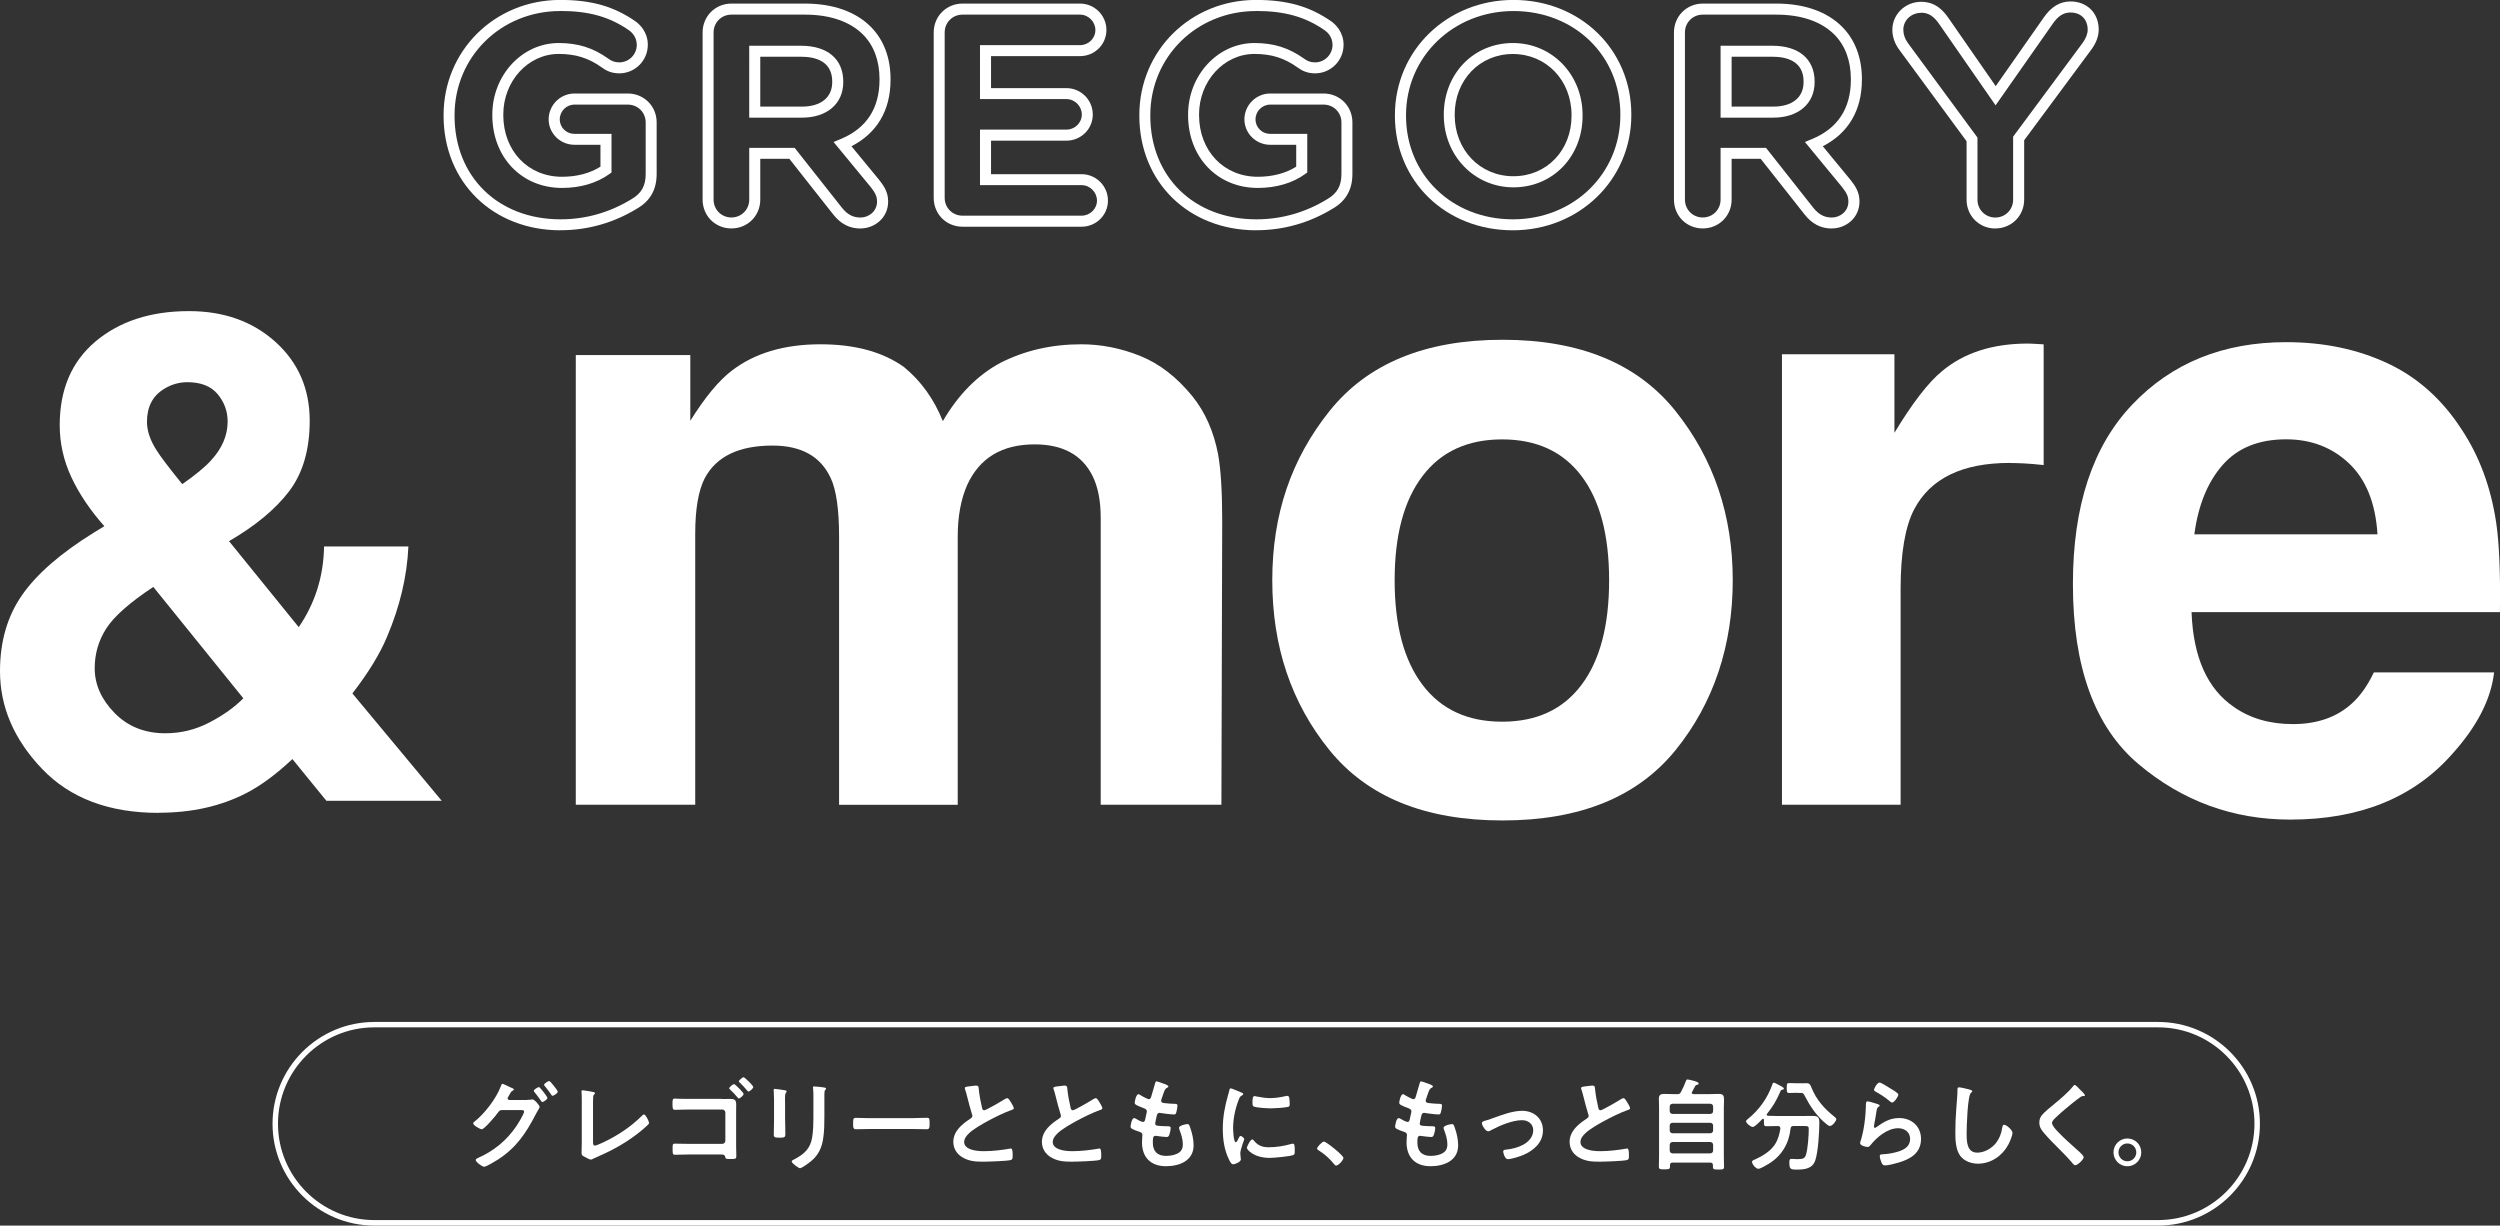 <?xml version="1.0" encoding="UTF-8"?>
<svg id="_レイヤー_2" data-name="レイヤー 2" xmlns="http://www.w3.org/2000/svg" viewBox="0 0 375.92 184.29">
  <rect x="0" y="0" width="375.92" height="184.29" fill="#333333" stroke="none"/>
  <defs>
    <style>
      .cls-1 {
        fill: #fff;
      }
    </style>
  </defs>
  <g id="_レイヤー_3" data-name="レイヤー 3">
    <g>
      <g>
        <path class="cls-1" d="M324.52,184.29H56.29c-8.44,0-15.31-6.87-15.31-15.31s6.87-15.31,15.31-15.31h268.22c8.44,0,15.31,6.87,15.31,15.31s-6.87,15.31-15.31,15.31ZM56.29,154.48c-7.99,0-14.49,6.5-14.49,14.49s6.5,14.49,14.49,14.49h268.22c7.99,0,14.49-6.5,14.49-14.49s-6.5-14.49-14.49-14.49H56.29Z"/>
        <g>
          <path class="cls-1" d="M84.29,34.63c-10.19,0-17.59-7.24-17.59-17.23v-.09c0-9.71,7.71-17.32,17.54-17.32,4.7,0,8.1.97,11.36,3.25.56.41,1.81,1.54,1.81,3.5,0,2.37-1.92,4.29-4.29,4.29-1.25,0-2.06-.47-2.63-.89-1.99-1.42-3.93-2.03-6.48-2.03-4.59,0-8.33,4.08-8.33,9.1v.09c0,5.38,3.71,9.28,8.83,9.28,2.23,0,4.22-.53,5.78-1.52v-3.29h-3.91c-2.14,0-3.88-1.72-3.88-3.83s1.74-3.88,3.88-3.88h8.02c2.43,0,4.34,1.9,4.34,4.34v7.74c0,2.34-.94,4.03-2.87,5.18-3.57,2.19-7.47,3.3-11.58,3.3ZM84.24,1.66c-8.91,0-15.89,6.88-15.89,15.66v.09c0,9.17,6.55,15.57,15.94,15.57,3.8,0,7.41-1.03,10.73-3.07,1.45-.86,2.07-1.99,2.07-3.76v-7.74c0-1.5-1.18-2.68-2.68-2.68h-8.02c-1.23,0-2.22,1-2.22,2.22s.98,2.18,2.22,2.18h5.56v5.81l-.35.25c-1.88,1.35-4.34,2.07-7.09,2.07-6.07,0-10.48-4.6-10.48-10.94v-.09c0-5.93,4.48-10.76,9.98-10.76,2.89,0,5.18.72,7.45,2.34.48.35.94.57,1.66.57,1.45,0,2.63-1.18,2.63-2.63,0-1.21-.78-1.91-1.12-2.16-2.95-2.06-6.06-2.94-10.4-2.94Z"/>
          <path class="cls-1" d="M129.38,34.36c-1.64,0-2.99-.7-4.11-2.14l-6.58-8.34h-4.37v6.14c0,2.43-1.9,4.33-4.34,4.33s-4.33-1.9-4.33-4.33V4.88c0-2.43,1.9-4.34,4.33-4.34h11.07c4.19,0,7.6,1.2,9.88,3.48,1.95,1.95,2.98,4.67,2.98,7.87v.09c0,4.61-2.03,8.04-5.88,10.01l4.19,5.09c.68.86,1.33,1.8,1.33,3.21,0,2.54-2.11,4.06-4.15,4.06ZM112.66,22.23h6.83l7.08,8.97c.82,1.04,1.68,1.51,2.81,1.51,1.23,0,2.5-.9,2.5-2.41,0-.81-.31-1.35-.96-2.18l-5.58-6.77,1.04-.43c3.89-1.6,5.87-4.61,5.87-8.94v-.09c0-2.76-.86-5.07-2.49-6.7-1.96-1.96-4.97-2.99-8.71-2.99h-11.07c-1.5,0-2.68,1.18-2.68,2.68v25.14c0,1.5,1.18,2.68,2.68,2.68s2.68-1.18,2.68-2.68v-7.8ZM120.59,17.69h-7.93V6.88h7.8c3.97,0,6.34,2.01,6.34,5.38v.09c0,3.24-2.44,5.34-6.2,5.34ZM114.31,16.03h6.28c2.85,0,4.55-1.38,4.55-3.68v-.09c0-3.08-2.55-3.73-4.68-3.73h-6.14v7.5Z"/>
          <path class="cls-1" d="M162.63,34.09h-17.9c-2.43,0-4.33-1.9-4.33-4.33V4.88c0-2.43,1.9-4.34,4.33-4.34h17.67c2.19,0,3.97,1.78,3.97,3.97s-1.78,3.93-3.97,3.93h-13.38v4.81h11.33c2.19,0,3.97,1.78,3.97,3.97s-1.78,3.93-3.97,3.93h-11.33v5.04h13.61c2.19,0,3.97,1.78,3.97,3.97s-1.78,3.93-3.97,3.93ZM144.73,2.2c-1.5,0-2.68,1.18-2.68,2.68v24.87c0,1.5,1.18,2.68,2.68,2.68h17.9c1.28,0,2.32-1.02,2.32-2.27s-1.04-2.32-2.32-2.32h-15.27v-8.35h12.99c1.28,0,2.32-1.02,2.32-2.27s-1.04-2.32-2.32-2.32h-12.99V6.79h15.04c1.28,0,2.31-1.02,2.31-2.27s-1.04-2.32-2.31-2.32h-17.67Z"/>
          <path class="cls-1" d="M188.91,34.63c-10.19,0-17.59-7.24-17.59-17.23v-.09c0-9.71,7.71-17.32,17.54-17.32,4.7,0,8.1.97,11.36,3.25.56.41,1.81,1.54,1.81,3.5,0,2.37-1.92,4.29-4.29,4.29-1.25,0-2.06-.47-2.63-.89-1.99-1.42-3.93-2.03-6.48-2.03-4.59,0-8.33,4.08-8.33,9.1v.09c0,5.38,3.71,9.28,8.83,9.28,2.23,0,4.22-.53,5.78-1.52v-3.29h-3.91c-2.14,0-3.88-1.72-3.88-3.83s1.74-3.88,3.88-3.88h8.02c2.43,0,4.34,1.9,4.34,4.34v7.74c0,2.34-.94,4.03-2.87,5.18-3.57,2.19-7.47,3.3-11.58,3.3ZM188.86,1.66c-8.91,0-15.89,6.88-15.89,15.66v.09c0,9.17,6.55,15.57,15.94,15.57,3.8,0,7.41-1.03,10.73-3.07,1.45-.86,2.07-1.99,2.07-3.76v-7.74c0-1.5-1.18-2.68-2.68-2.68h-8.02c-1.23,0-2.22,1-2.22,2.22s.98,2.18,2.22,2.18h5.56v5.81l-.35.25c-1.88,1.35-4.34,2.07-7.09,2.07-6.07,0-10.48-4.6-10.48-10.94v-.09c0-5.93,4.48-10.76,9.98-10.76,2.89,0,5.18.72,7.45,2.34.48.35.94.57,1.66.57,1.45,0,2.63-1.18,2.63-2.63,0-1.21-.78-1.91-1.12-2.16-2.95-2.06-6.06-2.94-10.4-2.94Z"/>
          <path class="cls-1" d="M227.48,34.63c-10.11,0-17.73-7.41-17.73-17.23v-.09c0-9.71,7.83-17.32,17.82-17.32s17.73,7.41,17.73,17.23v.09c0,9.71-7.83,17.32-17.82,17.32ZM227.58,1.66c-9.06,0-16.16,6.88-16.16,15.66v.09c0,8.88,6.91,15.57,16.07,15.57s16.16-6.88,16.16-15.66v-.09c0-8.88-6.91-15.57-16.07-15.57ZM227.58,28.17c-5.88,0-10.48-4.77-10.48-10.85v-.09c0-6.13,4.47-10.76,10.39-10.76s10.48,4.77,10.48,10.85v.09c0,6.13-4.47,10.76-10.39,10.76ZM227.48,8.12c-4.98,0-8.74,3.91-8.74,9.1v.09c0,5.24,3.8,9.19,8.83,9.19s8.74-3.91,8.74-9.1v-.09c0-5.24-3.8-9.19-8.83-9.19Z"/>
          <path class="cls-1" d="M275.44,34.36c-1.64,0-2.99-.7-4.11-2.14l-6.58-8.34h-4.37v6.14c0,2.43-1.9,4.33-4.34,4.33s-4.33-1.9-4.33-4.33V4.88c0-2.43,1.9-4.34,4.33-4.34h11.07c4.19,0,7.6,1.2,9.88,3.48,1.95,1.95,2.98,4.67,2.98,7.87v.09c0,4.61-2.03,8.04-5.88,10.01l4.19,5.09c.68.86,1.33,1.8,1.33,3.21,0,2.54-2.11,4.06-4.15,4.06ZM258.72,22.23h6.83l7.08,8.97c.82,1.04,1.68,1.51,2.81,1.51,1.23,0,2.5-.9,2.5-2.41,0-.81-.31-1.35-.96-2.18l-5.58-6.77,1.04-.43c3.89-1.6,5.87-4.61,5.87-8.94v-.09c0-2.76-.86-5.07-2.49-6.7-1.96-1.96-4.97-2.99-8.71-2.99h-11.07c-1.5,0-2.68,1.18-2.68,2.68v25.14c0,1.5,1.18,2.68,2.68,2.68s2.68-1.18,2.68-2.68v-7.8ZM266.65,17.69h-7.93V6.88h7.8c3.97,0,6.34,2.01,6.34,5.38v.09c0,3.24-2.44,5.34-6.2,5.34ZM260.37,16.03h6.28c2.85,0,4.55-1.38,4.55-3.68v-.09c0-3.08-2.55-3.73-4.68-3.73h-6.14v7.5Z"/>
          <path class="cls-1" d="M300.04,34.36c-2.43,0-4.33-1.9-4.33-4.33v-8.79l-10.13-13.77c-.68-.93-1.03-1.94-1.03-3,0-2.32,1.94-4.2,4.33-4.2,2.17,0,3.36,1.34,4.15,2.5l7.06,10.18,7.2-10.28c1.12-1.64,2.44-2.45,4.05-2.45,2.5,0,4.24,1.75,4.24,4.24,0,.96-.36,1.95-1.07,2.94l-10.14,13.69v8.93c0,2.43-1.9,4.33-4.34,4.33ZM288.88,1.93c-1.5,0-2.68,1.12-2.68,2.54,0,.71.23,1.37.7,2.02l10.45,14.2v9.34c0,1.5,1.18,2.68,2.68,2.68s2.68-1.18,2.68-2.68v-9.48l10.46-14.11c.49-.69.75-1.36.75-1.97,0-1.57-1.02-2.59-2.59-2.59-1.04,0-1.87.53-2.69,1.73l-8.57,12.23-8.42-12.14c-.86-1.27-1.67-1.79-2.78-1.79Z"/>
        </g>
        <g>
          <path class="cls-1" d="M23.86,122.23c-7.49,0-13.33-2.21-17.54-6.62-4.21-4.41-6.32-9.31-6.32-14.69,0-4.44,1.1-8.25,3.31-11.43,2.21-3.17,5.81-6.32,10.83-9.42l1.55-.95c-2.14-2.41-3.79-4.86-4.96-7.37-1.17-2.51-1.75-5.11-1.75-7.82,0-5.38,1.8-9.58,5.41-12.61,3.61-3.02,8.29-4.54,14.03-4.54,5.25,0,9.58,1.55,13.01,4.64,3.42,3.09,5.14,7.04,5.14,11.85,0,4.34-1.03,7.87-3.08,10.58-2.06,2.71-5.07,5.21-9.05,7.52l10.48,12.93c1.2-1.74,2.13-3.63,2.78-5.66.65-2.04.99-4.19,1.03-6.47h12.68c-.2,4.48-1.27,9.01-3.21,13.58-1.07,2.57-2.81,5.41-5.21,8.52l13.43,16.14h-17.34l-5.11-6.27c-2.47,2.31-4.78,4.01-6.92,5.11-3.81,1.97-8.2,2.96-13.18,2.96ZM23.06,88.25c-3.58,2.37-5.94,4.46-7.09,6.27-1.15,1.8-1.73,3.79-1.73,5.96,0,2.44.99,4.68,2.98,6.72,1.99,2.04,4.54,3.06,7.64,3.06,2.34,0,4.55-.54,6.64-1.63,2.09-1.09,3.78-2.3,5.09-3.63l-13.53-16.74ZM22.1,63.43c0,1.34.47,2.74,1.4,4.21.6.97,1.9,2.69,3.91,5.16,2-1.4,3.44-2.59,4.31-3.56,1.67-1.8,2.51-3.76,2.51-5.86,0-1.54-.5-2.91-1.5-4.11s-2.52-1.8-4.56-1.8c-1.27,0-2.46.35-3.56,1.05-1.67,1.04-2.51,2.67-2.51,4.91Z"/>
          <path class="cls-1" d="M124.92,71.91c-1.49-3.27-4.41-4.91-8.76-4.91-5.06,0-8.45,1.64-10.19,4.91-.95,1.86-1.43,4.64-1.43,8.33v40.77h-17.96V53.39h17.22v9.88c2.2-3.52,4.27-6.03,6.22-7.52,3.44-2.65,7.89-3.98,13.36-3.98,5.18,0,9.36,1.14,12.55,3.42,2.57,2.11,4.52,4.83,5.84,8.14,2.32-3.98,5.2-6.9,8.64-8.76,3.65-1.86,7.71-2.8,12.18-2.8,2.98,0,5.93.58,8.83,1.74,2.9,1.16,5.53,3.19,7.89,6.09,1.9,2.36,3.19,5.26,3.85,8.7.41,2.28.62,5.61.62,10.01l-.12,42.7h-18.15v-43.13c0-2.57-.41-4.68-1.24-6.34-1.58-3.15-4.48-4.72-8.7-4.72-4.89,0-8.27,2.03-10.13,6.09-.95,2.15-1.43,4.74-1.43,7.77v40.34h-17.84v-40.34c0-4.02-.41-6.94-1.24-8.76Z"/>
          <path class="cls-1" d="M251.97,61.84c5.72,7.17,8.58,15.64,8.58,25.42s-2.86,18.45-8.58,25.51c-5.72,7.07-14.4,10.6-26.04,10.6s-20.32-3.53-26.04-10.6c-5.72-7.06-8.58-15.57-8.58-25.51s2.86-18.25,8.58-25.42c5.72-7.17,14.4-10.75,26.04-10.75s20.32,3.58,26.04,10.75ZM225.87,66.07c-5.18,0-9.17,1.83-11.96,5.5-2.8,3.67-4.2,8.9-4.2,15.69s1.4,12.04,4.2,15.73c2.8,3.69,6.78,5.53,11.96,5.53s9.16-1.84,11.93-5.53c2.78-3.69,4.16-8.93,4.16-15.73s-1.39-12.03-4.16-15.69c-2.78-3.67-6.75-5.5-11.93-5.5Z"/>
          <path class="cls-1" d="M302.2,69.61c-7.13,0-11.91,2.32-14.36,6.96-1.37,2.61-2.05,6.63-2.05,12.06v32.38h-17.84V53.27h16.91v11.81c2.73-4.52,5.12-7.6,7.15-9.26,3.31-2.78,7.62-4.16,12.93-4.16.33,0,.61.01.84.03.23.02.73.05,1.52.09v18.15c-1.12-.12-2.11-.21-2.98-.25-.87-.04-1.57-.06-2.11-.06Z"/>
          <path class="cls-1" d="M375.03,101.12c-.46,4.02-2.55,8.1-6.28,12.24-5.8,6.59-13.92,9.88-24.36,9.88-8.62,0-16.22-2.78-22.81-8.33-6.59-5.55-9.88-14.59-9.88-27.1,0-11.73,2.97-20.72,8.92-26.97,5.95-6.26,13.66-9.39,23.15-9.39,5.63,0,10.71,1.06,15.23,3.17,4.52,2.11,8.25,5.45,11.19,10.01,2.65,4.02,4.37,8.68,5.16,13.98.46,3.11.64,7.58.56,13.43h-46.37c.25,6.8,2.38,11.56,6.4,14.29,2.44,1.7,5.39,2.55,8.83,2.55,3.65,0,6.61-1.03,8.89-3.11,1.24-1.12,2.34-2.67,3.29-4.66h18.09ZM357.5,80.36c-.29-4.68-1.71-8.23-4.26-10.66-2.55-2.42-5.71-3.64-9.48-3.64-4.1,0-7.28,1.28-9.54,3.85-2.26,2.57-3.68,6.05-4.26,10.44h27.53Z"/>
        </g>
      </g>
      <g>
        <path class="cls-1" d="M79.28,165.38c.21,0,.41,0,.6-.04.06-.02.1-.03.17-.03.33,0,1.1.92,1.1,1.16,0,.06-.08.17-.18.36-.09.16-.24.39-.39.69-1.49,2.87-2.93,5.05-5.72,6.85-.33.21-1.73,1.07-2.05,1.07-.35,0-1.28-.74-1.28-1.01,0-.15.2-.24.3-.29,2.42-1.07,4.33-2.62,5.82-4.81.24-.36,1.16-1.82,1.16-2.2,0-.2-.26-.21-.47-.21h-2.86c-.3.03-.36.03-.63.41-.27.41-2.02,2.48-2.41,2.48-.2,0-1.29-.57-1.29-.9,0-.09.06-.15.14-.21,1.55-1.19,3.35-3.54,4.02-5.37.06-.15.12-.36.24-.36.1,0,.72.3,1.07.47.09.04.15.07.2.09.18.07.45.17.45.3,0,.09-.15.15-.23.2-.18.11-.24.23-.39.5-.06.11-.12.21-.21.36-.05.08-.11.18-.11.27,0,.15.12.22.26.24h2.69ZM82.32,165.08c0,.23-.59.63-.77.63-.09,0-.14-.09-.2-.17-.3-.45-.63-.9-.98-1.32-.04-.06-.11-.12-.11-.2,0-.18.62-.56.78-.56s1.26,1.44,1.26,1.61ZM83.87,164.15c0,.22-.59.62-.77.62-.1,0-.15-.07-.2-.15-.3-.44-.65-.93-.99-1.32-.04-.04-.1-.12-.1-.18,0-.2.62-.57.78-.57.15,0,1.28,1.41,1.28,1.61Z"/>
        <path class="cls-1" d="M89.17,171.64c0,.38.03.62.3.62.18,0,.87-.31,1.23-.48,2.05-.95,4.18-2.36,5.78-3.96.09-.09.23-.24.36-.24.24,0,.75.99.75,1.29,0,.11-.09.2-.17.27-.33.33-.69.63-1.05.93-1.99,1.64-4.26,2.9-6.62,3.91-.18.08-.36.15-.53.24-.11.06-.26.15-.38.15-.18,0-1.01-.44-1.19-.56-.18-.14-.2-.27-.2-.53,0-.51.03-1.07.03-1.62v-6.12c0-.33,0-.66-.01-.92-.02-.11-.04-.42-.04-.5,0-.09.04-.18.17-.18.06,0,.23.03.32.04.24.03.99.15,1.22.21.14.03.32.04.32.2,0,.09-.08.14-.14.2-.13.12-.13.3-.13.46-.02.23-.02.47-.02.71v5.87Z"/>
        <path class="cls-1" d="M108.56,165.26c.39,0,.77-.02,1.16-.02.6,0,.98.06.98.78,0,.45-.01.9-.01,1.36v5.05c0,.47.03.92.03,1.37s-.09.48-.9.48c-.69,0-.71-.03-.77-.33-.08-.33-.29-.35-.72-.35h-4.89c-.66,0-1.56.04-1.94.04s-.36-.21-.36-.89c0-.6-.03-.78.33-.78s1.23.03,1.96.03h5.19c.24,0,.45-.21.45-.45v-4.26c0-.24-.21-.45-.45-.45h-5.21c-.65,0-1.55.04-1.93.04-.33,0-.36-.21-.36-.95,0-.62.06-.74.33-.74.23,0,.44.03.65.03.44.02.87.02,1.31.02h5.16ZM111.82,164.48c0,.23-.54.69-.72.69-.08,0-.13-.07-.18-.13-.36-.42-.72-.83-1.13-1.2-.04-.04-.14-.12-.14-.2,0-.17.57-.63.72-.63.17,0,1.44,1.28,1.44,1.47ZM113.27,163.44c0,.23-.53.69-.72.69-.08,0-.15-.09-.2-.15-.35-.42-.72-.81-1.11-1.19-.04-.04-.14-.11-.14-.18,0-.18.54-.63.72-.63.15,0,1.44,1.25,1.44,1.46Z"/>
        <path class="cls-1" d="M118.06,168.5c0,.68.03,1.37.03,2.04,0,.47-.14.53-.84.53s-.9-.04-.9-.45c0-.71.04-1.4.04-2.11v-3.17c0-.41-.03-.8-.04-1.19,0-.09-.01-.18-.01-.27,0-.11.03-.15.13-.15.15,0,1.08.13,1.29.17.32.06.53.06.53.2,0,.06-.04.12-.08.16-.13.18-.17.41-.17.87,0,.23.01.5.01.84v2.53ZM123.96,167.91c0,1.07-.01,2.14-.17,3.21-.2,1.43-.71,2.56-1.84,3.49-.25.21-1.38,1.05-1.65,1.05-.23,0-1.26-.75-1.26-1.02,0-.14.29-.26.41-.32,1.47-.77,2.42-1.62,2.68-3.33.15-.96.18-1.94.18-2.9v-3.27c0-.35,0-.69-.04-1.04-.02-.08-.03-.18-.03-.26,0-.12.06-.15.18-.15.26,0,1.2.09,1.49.15.12.03.3.04.3.18,0,.09-.06.13-.14.21-.09.09-.11.41-.11.65v3.34Z"/>
        <path class="cls-1" d="M137.49,168.12c.69,0,1.67-.04,1.87-.04.41,0,.42.12.42.95,0,.48-.01.77-.41.77-.63,0-1.26-.03-1.88-.03h-6.92c-.62,0-1.25.03-1.88.03-.39,0-.41-.29-.41-.75,0-.84.03-.96.42-.96.2,0,1.23.04,1.87.04h6.92Z"/>
        <path class="cls-1" d="M146.04,163.32c.23-.03.48-.08.72-.08.42,0,.39.23.42.57.09.9.26,1.8.47,2.69.04.2.09.45.35.45.27,0,2.68-1.41,3.07-1.67.12-.06.26-.15.39-.15.2,0,.45.45.54.6.12.2.44.71.44.92,0,.15-.17.2-.29.24-1.08.36-2.69,1.17-3.72,1.73-.8.44-2.08,1.17-2.71,1.78-.39.38-.74.78-.74,1.35s.53.92.99,1.08c.63.22,1.34.27,2,.27,1.26,0,2.71-.17,3.93-.39.04-.01.09-.01.14-.01.21,0,.23.62.23.93v.18c0,.39-.02.56-.32.63-.57.15-3.42.24-4.14.24-1.11,0-2.09-.06-3.08-.65-.84-.48-1.38-1.32-1.38-2.32,0-1.64,1.35-2.71,2.6-3.52.15-.11.26-.21.26-.39,0-.12-.01-.18-.06-.27-.18-.54-.6-2.13-.75-2.75-.09-.35-.17-.68-.29-.99-.01-.06-.04-.12-.04-.18,0-.23.5-.23.98-.3Z"/>
        <path class="cls-1" d="M159.36,163.32c.23-.03.48-.08.72-.08.42,0,.39.23.42.57.09.9.26,1.8.47,2.69.04.2.09.45.35.45.27,0,2.68-1.41,3.07-1.67.12-.06.26-.15.39-.15.2,0,.45.45.54.6.12.2.44.71.44.92,0,.15-.17.2-.29.24-1.08.36-2.69,1.17-3.72,1.73-.8.44-2.08,1.17-2.71,1.78-.39.38-.74.78-.74,1.35s.53.92.99,1.08c.63.22,1.34.27,2,.27,1.26,0,2.71-.17,3.93-.39.04-.01.09-.01.14-.01.21,0,.23.62.23.93v.18c0,.39-.02.56-.32.63-.57.15-3.42.24-4.14.24-1.11,0-2.09-.06-3.08-.65-.84-.48-1.38-1.32-1.38-2.32,0-1.64,1.35-2.71,2.6-3.52.15-.11.26-.21.26-.39,0-.12-.01-.18-.06-.27-.18-.54-.6-2.13-.75-2.75-.09-.35-.17-.68-.29-.99-.01-.06-.04-.12-.04-.18,0-.23.5-.23.98-.3Z"/>
        <path class="cls-1" d="M175.69,163.37c0,.07-.06.12-.14.17-.21.11-.32.12-.53.66-.14.36-.26.74-.38,1.1-.03.07-.04.13-.04.21,0,.26.2.32.41.35.51.06,1.02.11,1.53.12.29,0,.51-.02.51.29,0,.22-.09.75-.17.98-.06.21-.12.33-.33.33-.44,0-1.61-.15-2.05-.22-.04-.02-.09-.03-.13-.03-.24,0-.35.17-.41.36-.05.18-.26,1.13-.26,1.25,0,.32.32.33.53.35.45.04.9.06,1.35.06.41,0,.45.11.45.26,0,.3-.09.72-.2,1.01-.08.23-.17.35-.42.35-.35,0-1.05-.11-1.41-.15-.06-.02-.2-.03-.24-.03-.41,0-.41.38-.41,1.02,0,1.31.69,2,2,2,.68,0,1.72-.18,2.18-.71.27-.3.33-.68.33-1.07,0-.74-.26-1.49-.51-2.18-.03-.08-.06-.18-.06-.27,0-.36,1.11-.56,1.28-.56.24,0,.29.24.41.57.29.81.5,1.76.5,2.63,0,2.33-2.15,3.14-4.15,3.14-2.27,0-3.61-1.31-3.61-3.6,0-.38.06-.95.06-1.1,0-.33-.26-.42-.6-.53-.3-.09-.6-.21-.89-.36-.17-.09-.29-.17-.29-.36,0-.09.15-1.28.53-1.28.14,0,.27.09.38.15.2.13.74.42.96.42.26,0,.3-.21.39-.65.03-.17.09-.36.13-.59.02-.11.06-.24.06-.33,0-.33-.27-.42-.48-.5-1.05-.41-1.35-.54-1.35-.81s.24-1.29.56-1.29c.11,0,.26.11.35.17.44.26.57.32,1.02.53.08.03.12.05.2.05.24,0,.3-.2.35-.36.14-.51.47-1.58.59-2.02.04-.16.08-.3.23-.3.11,0,.48.15.75.24.26.09,1.02.3,1.02.54Z"/>
        <path class="cls-1" d="M186.64,164.27c.12.04.3.11.3.26,0,.09-.06.11-.21.2-.26.14-.32.27-.47.65-.53,1.34-.84,2.84-.84,4.27,0,.29.06,2.11.41,2.11.14,0,.35-.44.41-.59.09-.2.18-.36.32-.36.15,0,.54.32.54.48,0,.13-.6,1.5-.6,2.18,0,.15.04.5.06.63.01.08.03.17.03.23,0,.38-.86.74-1.17.74-.26,0-.44-.33-.63-.74-.71-1.43-.92-3.04-.92-4.62,0-1.76.3-3.29.77-4.98.08-.26.15-.5.2-.75.03-.13.06-.33.23-.33.12,0,1.38.54,1.59.63ZM188.5,171.46c.65.8,1.28,1.05,2.29,1.05,1.13,0,2.23-.18,3.31-.48.08-.03.23-.06.32-.06.24,0,.27.36.27,1.13,0,.18.02.45-.18.56-.42.22-2.96.45-3.57.45-2.44,0-3.45-1.26-3.45-1.5,0-.21.53-1.28.81-1.28.09,0,.15.07.2.13ZM189.04,164.89c.62.13,1.34.23,1.97.23.75,0,1.55-.12,2.29-.3.08-.01.18-.04.27-.04.21,0,.27.18.3.36.03.27.06.54.06.81,0,.32,0,.44-.29.5-.6.12-1.9.21-2.53.21-.47,0-2.32-.09-2.63-.3-.17-.11-.15-.42-.15-.59,0-.72.08-.95.32-.95.1,0,.27.05.39.08Z"/>
        <path class="cls-1" d="M199.08,171.66c.35,0,2.93,2.08,2.93,2.45,0,.33-.75,1.16-1.1,1.16-.12,0-.23-.13-.3-.22-.65-.8-1.42-1.51-2.29-2.05-.11-.06-.27-.15-.27-.29,0-.26.77-1.05,1.02-1.05Z"/>
        <path class="cls-1" d="M215.47,163.37c0,.07-.06.12-.14.17-.21.11-.32.12-.53.66-.14.36-.26.74-.38,1.1-.03.07-.04.13-.04.21,0,.26.2.32.41.35.51.06,1.02.11,1.53.12.29,0,.51-.02.51.29,0,.22-.09.75-.17.98-.06.21-.12.33-.33.33-.44,0-1.61-.15-2.05-.22-.04-.02-.09-.03-.13-.03-.24,0-.35.17-.41.36-.05.18-.26,1.13-.26,1.25,0,.32.32.33.53.35.45.04.9.06,1.35.06.41,0,.45.11.45.26,0,.3-.09.72-.2,1.01-.08.23-.17.35-.42.35-.35,0-1.05-.11-1.41-.15-.06-.02-.2-.03-.24-.03-.41,0-.41.38-.41,1.02,0,1.31.69,2,2,2,.68,0,1.72-.18,2.18-.71.27-.3.33-.68.33-1.07,0-.74-.26-1.49-.51-2.18-.03-.08-.06-.18-.06-.27,0-.36,1.11-.56,1.28-.56.24,0,.29.24.41.57.29.81.5,1.76.5,2.63,0,2.33-2.15,3.14-4.15,3.14-2.27,0-3.61-1.31-3.61-3.6,0-.38.06-.95.06-1.1,0-.33-.26-.42-.6-.53-.3-.09-.6-.21-.89-.36-.17-.09-.29-.17-.29-.36,0-.09.15-1.28.53-1.28.14,0,.27.09.38.15.2.13.74.42.96.42.26,0,.3-.21.39-.65.03-.17.09-.36.13-.59.02-.11.06-.24.06-.33,0-.33-.27-.42-.48-.5-1.05-.41-1.35-.54-1.35-.81s.24-1.29.56-1.29c.11,0,.26.11.35.17.44.26.57.32,1.02.53.08.03.12.05.2.05.24,0,.3-.2.35-.36.14-.51.47-1.58.59-2.02.04-.16.08-.3.23-.3.11,0,.48.15.75.24.26.09,1.02.3,1.02.54Z"/>
        <path class="cls-1" d="M223.17,168.56c.5-.12.9-.27,1.38-.45,1.34-.48,2.92-1.08,4.33-1.08,1.76,0,3.13,1.13,3.13,2.95s-1.37,3.01-2.95,3.69c-.53.22-1.76.63-2.32.63-.5,0-.71-1.02-.71-1.14,0-.26.29-.29.48-.3.89-.09,1.78-.32,2.57-.75.8-.45,1.47-1.19,1.47-2.15s-.77-1.52-1.68-1.52c-1.46,0-3.42.83-4.69,1.52-.12.08-.26.15-.42.15-.39,0-.93-.9-.93-1.22,0-.2.17-.27.33-.31Z"/>
        <path class="cls-1" d="M238.71,163.32c.23-.03.48-.08.72-.08.42,0,.39.23.42.57.09.9.26,1.8.47,2.69.04.2.09.45.35.45.27,0,2.68-1.41,3.07-1.67.12-.06.26-.15.39-.15.2,0,.45.45.54.6.12.2.44.71.44.92,0,.15-.17.2-.29.24-1.08.36-2.69,1.17-3.72,1.73-.8.44-2.08,1.17-2.71,1.78-.39.38-.74.78-.74,1.35s.53.92.99,1.08c.63.22,1.34.27,2,.27,1.26,0,2.71-.17,3.93-.39.04-.01.09-.01.14-.01.21,0,.23.62.23.93v.18c0,.39-.02.56-.32.63-.57.15-3.42.24-4.14.24-1.11,0-2.09-.06-3.08-.65-.84-.48-1.38-1.32-1.38-2.32,0-1.64,1.35-2.71,2.6-3.52.15-.11.26-.21.26-.39,0-.12-.01-.18-.06-.27-.18-.54-.6-2.13-.75-2.75-.09-.35-.17-.68-.29-.99-.01-.06-.04-.12-.04-.18,0-.23.5-.23.98-.3Z"/>
        <path class="cls-1" d="M252.17,164.53c.33,0,.45-.06.6-.35.32-.59.51-1.04.74-1.64.05-.12.09-.22.21-.22.23,0,1.1.22,1.32.31.21.08.38.15.38.3,0,.16-.14.16-.26.2-.12.01-.18.04-.24.15-.17.3-.32.6-.48.9-.03.04-.05.07-.05.13,0,.15.12.2.26.21h2.45c.45,0,.89-.03,1.34-.03.68,0,.8.26.8.87,0,.32-.03.72-.03,1.23v7.25c0,.54.03,1.07.03,1.6,0,.42-.18.42-.84.42s-.83,0-.83-.42v-.21c0-.29-.12-.41-.41-.41h-5.64c-.27,0-.41.11-.41.39v.2c0,.42-.2.42-.83.42s-.84.02-.84-.42c0-.53.03-1.07.03-1.59v-7.22c0-.47-.03-.92-.03-1.37,0-.57.24-.74.78-.74.45,0,.9.03,1.35.03h.59ZM257.18,167.5c.27-.03.39-.15.42-.42v-.69c-.03-.27-.15-.39-.42-.42h-5.69c-.26.03-.39.15-.42.42v.69c.03.27.17.39.42.42h5.69ZM251.07,169.99c.03.26.17.39.42.42h5.69c.27-.03.39-.17.42-.42v-.74c-.03-.27-.15-.39-.42-.42h-5.69c-.26.03-.39.15-.42.42v.74ZM251.07,173.01c.03.26.17.39.42.42h5.69c.27-.03.39-.16.42-.42v-.87c-.03-.26-.15-.39-.42-.42h-5.69c-.26.03-.39.17-.42.42v.87Z"/>
        <path class="cls-1" d="M267.7,169.63c0-.24-.17-.31-.38-.31h-.09c-.53,0-1.07.03-1.61.03-.35,0-.38-.12-.38-.59v-.36c0-.09-.04-.17-.13-.17-.04,0-.08.02-.12.04-.24.26-1.11,1.19-1.43,1.19s-1.01-.57-1.01-.86c0-.12.12-.21.21-.29,1.7-1.35,3.01-3.16,3.73-5.21.04-.15.08-.3.26-.3.11,0,.86.42,1.01.5l.09.04c.15.08.39.23.39.35s-.18.17-.27.18c-.2.04-.21.12-.33.41-.6,1.34-1.02,2.04-1.94,3.21-.02.03-.05.07-.05.12,0,.11.09.15.2.17.45.02.92.03,1.38.03h3.87c.5,0,.98-.01,1.46-.01.81,0,1.01.21,1.01,1.02,0,1.38-.18,4.36-.6,5.63-.42,1.29-1.59,1.42-2.78,1.42-.98,0-1.13-.08-1.13-1.11,0-.33.04-.5.33-.5s.57.04.86.04c.92,0,1.14-.13,1.32-.69.27-.87.41-2.9.41-3.85,0-.41-.15-.44-.63-.44h-1.66c-.3,0-.39.09-.45.38-.23,2.24-1.32,4.08-3.23,5.27-.32.2-1.29.78-1.61.78-.38,0-.95-.69-.95-1.04,0-.2.26-.29.44-.36,1.1-.5,2.27-1.19,2.96-2.2.5-.74.72-1.56.86-2.44v-.08ZM270.25,164.32c-.39,0-.8.03-1.19.03s-.39-.17-.39-.74c0-.63,0-.75.41-.75s.78.03,1.17.03h.71c.23,0,.45-.01.68-.01.54,0,.59.3.77.72.75,1.81,1.87,3.07,3.39,4.29.12.11.32.24.32.41,0,.22-.54,1.01-.96,1.01-.24,0-.62-.36-.92-.63-.06-.04-.11-.09-.15-.13-1.11-1.04-1.97-2.32-2.66-3.67-.27-.54-.33-.54-.71-.54h-.45Z"/>
        <path class="cls-1" d="M282.37,166.03c.1.05.27.09.27.21,0,.09-.08.14-.14.17-.24.15-.26.29-.32.59-.12.69-.21,1.4-.36,2.09-.01.09-.04.23-.04.32s.04.18.15.18c.08,0,.14-.04.2-.09,1.11-.78,2.02-1.38,3.45-1.38,1.85,0,3.28,1.23,3.28,3.13,0,2.14-1.59,3.04-3.42,3.58-.47.13-1.49.41-1.96.41-.33,0-.42-.13-.56-.42-.11-.22-.26-.72-.26-.98,0-.24.18-.26.38-.27.65-.03,1.37-.13,2-.3,1.07-.27,2.18-.74,2.18-2.02,0-1.04-.84-1.6-1.81-1.6-1.58,0-3.17,1.32-4.12,2.51-.12.15-.24.31-.45.31-.14,0-1.14-.15-1.14-.59,0-.15.11-.38.15-.53.13-.48.26-.98.35-1.47.2-1.08.32-2.18.36-3.28,0-.12.01-.22.01-.33,0-.44.02-.66.26-.66.23,0,1.28.33,1.54.42ZM282.64,162.78c.23,0,1.44.78,1.71.95.23.13,1.1.62,1.1.87,0,.27-.62,1.19-.93,1.19-.17,0-.36-.21-.48-.3-.57-.48-1.25-.92-1.9-1.28-.15-.09-.35-.16-.35-.33,0-.2.48-1.1.84-1.1Z"/>
        <path class="cls-1" d="M296.26,163.88c.11.02.3.07.3.21,0,.11-.09.15-.18.22-.53.39-.66,5.16-.66,6.02,0,1.17-.03,2.99,1.59,2.99,1.08,0,2.17-.63,2.83-1.46.5-.65.8-1.41.92-2.23.05-.24.08-.5.3-.5.33,0,1.25.77,1.25,1.22,0,.42-.41,1.37-.62,1.76-.9,1.69-2.62,2.87-4.57,2.87-.99,0-2.03-.36-2.65-1.16-.68-.9-.75-2.36-.75-3.46,0-1.19.04-2.38.14-3.57.04-.69.18-2.14.18-2.75v-.16c0-.23.01-.38.23-.38.26,0,1.4.27,1.7.36Z"/>
        <path class="cls-1" d="M313.52,164.68c0,.15-.21.13-.32.13-.17.02-.29.08-.41.18-.38.27-.75.56-1.13.86-.84.69-1.7,1.38-2.48,2.14-.29.27-.62.57-.62.86,0,.38.5.92.75,1.19.86.92,1.79,1.76,2.72,2.59.25.23,1.29,1.07,1.29,1.37,0,.36-.92,1.22-1.28,1.22-.17,0-.38-.27-.47-.39-.57-.68-1.2-1.31-1.82-1.94-.81-.81-1.64-1.62-2.38-2.5-.42-.48-.72-.92-.72-1.6,0-.38.11-.74.33-1.04.38-.5,1.42-1.34,1.94-1.76.89-.74,2.11-1.76,2.81-2.66.06-.08.13-.18.23-.18.2,0,.63.51.8.68.14.13.74.69.74.86Z"/>
        <path class="cls-1" d="M321.98,173.28c0,1.14-.93,2.09-2.09,2.09s-2.09-.95-2.09-2.09.93-2.09,2.09-2.09,2.09.93,2.09,2.09ZM318.55,173.28c0,.74.6,1.34,1.34,1.34s1.34-.6,1.34-1.34-.59-1.34-1.34-1.34-1.34.6-1.34,1.34Z"/>
      </g>
    </g>
  </g>
</svg>